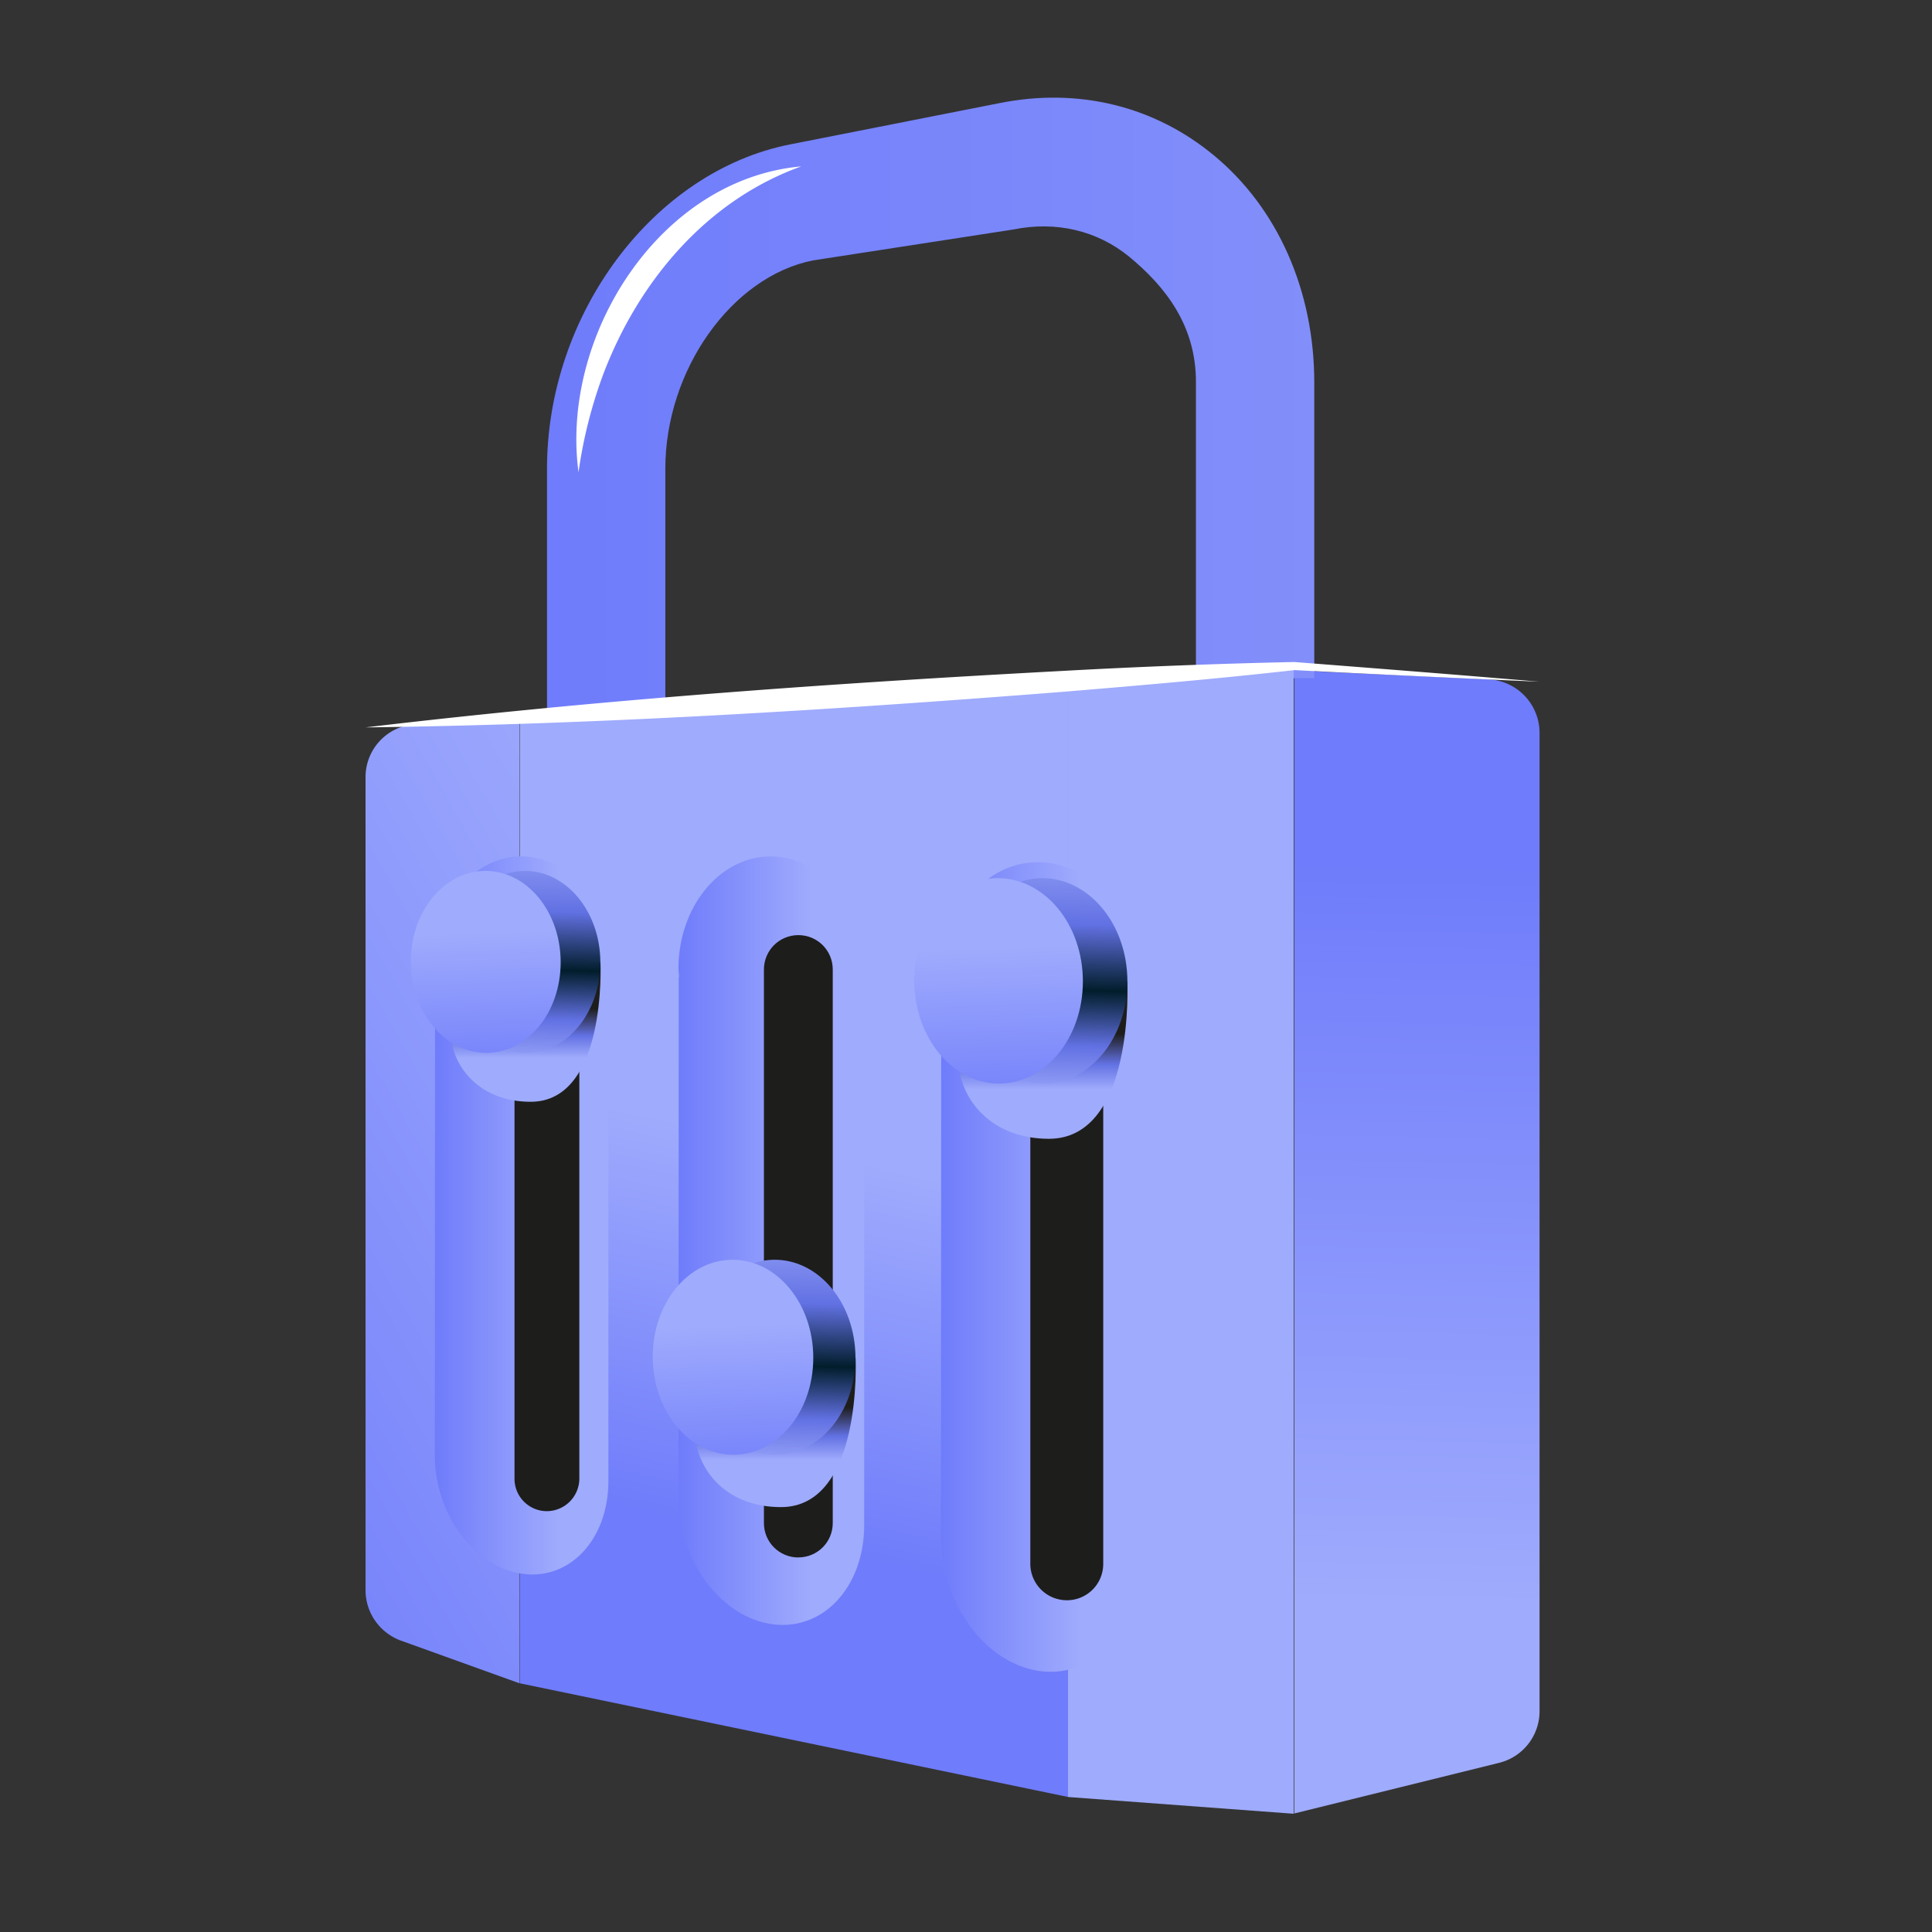 <svg xmlns="http://www.w3.org/2000/svg" width="64" height="64" fill="none"><rect width="100%" height="100%" fill="#333333" stroke="none"/><path fill="url(#a)" d="m49.313 22.505-6.44-.297v37.866l6.785-1.677A1.762 1.762 0 0 0 51 56.69V24.268a1.776 1.776 0 0 0-1.687-1.763z"/><path fill="url(#b)" d="M22.04 23.799h-3.92v-8.271c0-5.137 3.537-9.853 8.051-10.744l6.949-1.37c2.597-.518 5.108.095 7.082 1.725 2.118 1.744 3.335 4.485 3.335 7.533v9.794h-3.92v-9.814c0-1.868-1.006-3.153-2.213-4.15-1.055-.862-2.416-1.188-3.834-.9l-6.642 1.025c-2.693.537-4.888 3.633-4.888 6.9V23.8z"/><path fill="#fff" d="M26.543 5.512c-3.153 1.131-5.405 3.834-6.565 6.9a15.486 15.486 0 0 0-.814 3.23c-.604-4.494 2.664-9.708 7.38-10.13z"/><path fill="url(#c)" d="m35.38 59.527-18.162-3.766V23.779l18.161-1.121v36.87z"/><path fill="url(#d)" d="m13.269 54.343 3.939 1.418V23.78l-3.45.211a1.754 1.754 0 0 0-1.649 1.754v26.931c0 .748.47 1.409 1.16 1.668z"/><path fill="url(#e)" d="m42.854 22.188-7.476.47v36.87l7.476.555V22.188z"/><path fill="#fff" d="M12.11 24.096c7.657-.91 15.353-1.457 23.049-1.869a230.97 230.97 0 0 1 7.715-.297c2.703.21 5.415.422 8.117.652-2.683-.115-5.5-.25-8.108-.384-2.559.288-5.117.508-7.676.72-7.687.603-15.383 1.082-23.098 1.178z"/><path fill="#1D1D1B" d="M19.09 31.878c0 1.266-.844 2.262-1.88 2.233-1.015-.028-1.82-1.035-1.82-2.261 0-1.227.805-2.224 1.82-2.233 1.026-.01 1.88.996 1.88 2.261z"/><path fill="url(#f)" d="M17.211 28.37c-1.562.04-2.808 1.592-2.808 3.48 0 .086.02.172.02.258l-.01-.01-.01 16.112c0 1.888 1.237 3.632 2.808 3.91 1.61.287 2.943-1.083 2.943-3.057V31.887c0-1.984-1.342-3.556-2.943-3.517z"/><path fill="#1D1D1B" d="M18.117 50.059c-.594 0-1.073-.48-1.073-1.074V31.868c0-.594.48-1.073 1.073-1.073.595 0 1.074.48 1.074 1.073v17.127a1.082 1.082 0 0 1-1.074 1.064z"/><path fill="url(#g)" d="M14.926 34.265c.076 1.13 1.006 2.233 2.655 2.233 2.53 0 2.31-4.62 2.31-4.62l-3.039-.47-1.926 2.857z"/><path fill="url(#h)" d="M19.887 31.878c0 1.697-1.14 3.038-2.52 3-1.361-.038-2.444-1.39-2.444-3.028 0-1.64 1.083-2.981 2.444-3 1.38-.02 2.52 1.342 2.52 3.028z"/><path fill="url(#i)" d="M18.573 31.878c0 1.697-1.14 3.038-2.52 3-1.361-.038-2.444-1.39-2.444-3.028 0-1.64 1.083-2.981 2.444-3 1.39-.02 2.52 1.341 2.52 3.028z"/><path fill="#1D1D1B" d="M27.488 32.128c0 1.351-.91 2.424-2.013 2.396-1.083-.03-1.945-1.112-1.945-2.416 0-1.312.862-2.376 1.945-2.395 1.102-.02 2.013 1.063 2.013 2.415z"/><path fill="url(#j)" d="M25.475 28.37c-1.677.039-3 1.707-3 3.72 0 .095.02.181.02.277l-.01-.01-.01 17.252c0 2.012 1.323 3.881 3 4.178 1.726.307 3.153-1.16 3.153-3.277V32.118c0-2.099-1.437-3.786-3.153-3.747z"/><path fill="#1D1D1B" d="M26.446 51.593c-.632 0-1.14-.508-1.14-1.14V32.117c0-.632.508-1.14 1.14-1.14.633 0 1.14.508 1.14 1.14v18.334c0 .633-.507 1.14-1.14 1.14z"/><path fill="url(#k)" d="M23.024 47.529c.086 1.217 1.073 2.396 2.846 2.396 2.713 0 2.473-4.945 2.473-4.945l-3.249-.499-2.07 3.048z"/><path fill="url(#l)" d="M28.338 44.98c0 1.81-1.218 3.248-2.703 3.21-1.457-.038-2.616-1.485-2.616-3.249 0-1.763 1.16-3.191 2.616-3.21 1.485-.02 2.703 1.437 2.703 3.248z"/><path fill="url(#m)" d="M26.941 44.98c0 1.81-1.217 3.248-2.703 3.21-1.456-.038-2.616-1.485-2.616-3.249 0-1.763 1.16-3.191 2.616-3.21 1.486-.02 2.703 1.437 2.703 3.248z"/><path fill="#1D1D1B" d="M36.443 32.51c0 1.419-.959 2.55-2.119 2.521-1.14-.029-2.05-1.17-2.05-2.55s.91-2.51 2.05-2.52c1.16-.01 2.119 1.131 2.119 2.55z"/><path fill="url(#n)" d="M34.324 28.562c-1.763.038-3.162 1.792-3.162 3.92 0 .105.019.2.028.297l-.01-.01-.009 18.162c0 2.127 1.4 4.092 3.163 4.408 1.811.317 3.316-1.217 3.316-3.45v-19.36c-.01-2.242-1.514-4.015-3.326-3.967z"/><path fill="#1D1D1B" d="M35.338 53.01a1.209 1.209 0 0 1-1.207-1.207V32.501a1.209 1.209 0 0 1 2.415 0v19.302c0 .671-.537 1.208-1.208 1.208z"/><path fill="url(#o)" d="M31.747 35.203c.086 1.275 1.131 2.521 3 2.521 2.856 0 2.597-5.213 2.597-5.213l-3.421-.528-2.176 3.22z"/><path fill="url(#p)" d="M37.346 32.51c0 1.907-1.284 3.422-2.837 3.384-1.533-.039-2.75-1.572-2.75-3.422s1.227-3.364 2.75-3.383c1.553-.01 2.837 1.514 2.837 3.421z"/><path fill="url(#q)" d="M35.872 32.51c0 1.908-1.285 3.422-2.837 3.384-1.534-.039-2.75-1.572-2.75-3.422s1.226-3.364 2.75-3.383c1.552-.01 2.837 1.514 2.837 3.421z"/><defs><linearGradient id="a" x1="47.17" x2="46.427" y1="28.514" y2="62.967" gradientUnits="userSpaceOnUse"><stop stop-color="#6F7CFB"/><stop offset=".714" stop-color="#9FABFC"/><stop offset="1" stop-color="#9FABFC"/></linearGradient><linearGradient id="b" x1="18.119" x2="43.542" y1="13.509" y2="13.509" gradientUnits="userSpaceOnUse"><stop stop-color="#6F7CFB"/><stop offset="1" stop-color="#828FFA"/></linearGradient><linearGradient id="c" x1="24.263" x2="28.204" y1="50.786" y2="33.077" gradientUnits="userSpaceOnUse"><stop stop-color="#6F7CFB"/><stop offset=".714" stop-color="#9FABFC"/><stop offset="1" stop-color="#9FABFC"/></linearGradient><linearGradient id="d" x1="2.306" x2="35.285" y1="47.261" y2="28.536" gradientUnits="userSpaceOnUse"><stop stop-color="#6F7CFB"/><stop offset=".714" stop-color="#9FABFC"/><stop offset="1" stop-color="#9FABFC"/></linearGradient><linearGradient id="e" x1="-5.107" x2="37.315" y1="66.477" y2="42.39" gradientUnits="userSpaceOnUse"><stop stop-color="#6F7CFB"/><stop offset=".714" stop-color="#9FABFC"/><stop offset="1" stop-color="#9FABFC"/></linearGradient><linearGradient id="f" x1="14.403" x2="20.151" y1="40.265" y2="40.265" gradientUnits="userSpaceOnUse"><stop stop-color="#6F7CFB"/><stop offset=".714" stop-color="#9FABFC"/><stop offset="1" stop-color="#9FABFC"/></linearGradient><linearGradient id="g" x1="17.41" x2="17.41" y1="33.41" y2="35.464" gradientUnits="userSpaceOnUse"><stop stop-color="#1D1D1B"/><stop offset=".436" stop-color="#6271E3"/><stop offset=".797" stop-color="#9FABFC"/><stop offset="1" stop-color="#9FABFC"/></linearGradient><linearGradient id="h" x1="17.278" x2="17.501" y1="37.739" y2="27.416" gradientUnits="userSpaceOnUse"><stop offset=".031" stop-color="#9FABFC"/><stop offset=".228" stop-color="#9FABFC"/><stop offset=".386" stop-color="#6271E3"/><stop offset=".544" stop-color="#011D2B"/><stop offset=".732" stop-color="#6271E3"/><stop offset="1" stop-color="#9FABFC"/></linearGradient><linearGradient id="i" x1="16.25" x2="15.983" y1="35.96" y2="28.857" gradientUnits="userSpaceOnUse"><stop stop-color="#6F7CFB"/><stop offset=".714" stop-color="#9FABFC"/><stop offset="1" stop-color="#9FABFC"/></linearGradient><linearGradient id="j" x1="22.471" x2="28.625" y1="41.105" y2="41.105" gradientUnits="userSpaceOnUse"><stop stop-color="#6F7CFB"/><stop offset=".714" stop-color="#9FABFC"/><stop offset="1" stop-color="#9FABFC"/></linearGradient><linearGradient id="k" x1="25.687" x2="25.687" y1="46.614" y2="48.813" gradientUnits="userSpaceOnUse"><stop stop-color="#1D1D1B"/><stop offset=".436" stop-color="#6271E3"/><stop offset=".797" stop-color="#9FABFC"/><stop offset="1" stop-color="#9FABFC"/></linearGradient><linearGradient id="l" x1="25.543" x2="25.782" y1="51.249" y2="40.197" gradientUnits="userSpaceOnUse"><stop offset=".031" stop-color="#9FABFC"/><stop offset=".228" stop-color="#9FABFC"/><stop offset=".386" stop-color="#6271E3"/><stop offset=".544" stop-color="#011D2B"/><stop offset=".732" stop-color="#6271E3"/><stop offset="1" stop-color="#9FABFC"/></linearGradient><linearGradient id="m" x1="24.446" x2="24.161" y1="49.344" y2="41.74" gradientUnits="userSpaceOnUse"><stop stop-color="#6F7CFB"/><stop offset=".714" stop-color="#9FABFC"/><stop offset="1" stop-color="#9FABFC"/></linearGradient><linearGradient id="n" x1="31.163" x2="37.644" y1="41.966" y2="41.966" gradientUnits="userSpaceOnUse"><stop stop-color="#6F7CFB"/><stop offset=".714" stop-color="#9FABFC"/><stop offset="1" stop-color="#9FABFC"/></linearGradient><linearGradient id="o" x1="34.549" x2="34.549" y1="34.238" y2="36.553" gradientUnits="userSpaceOnUse"><stop stop-color="#1D1D1B"/><stop offset=".436" stop-color="#6271E3"/><stop offset=".797" stop-color="#9FABFC"/><stop offset="1" stop-color="#9FABFC"/></linearGradient><linearGradient id="p" x1="34.405" x2="34.657" y1="39.119" y2="27.481" gradientUnits="userSpaceOnUse"><stop offset=".031" stop-color="#9FABFC"/><stop offset=".228" stop-color="#9FABFC"/><stop offset=".386" stop-color="#6271E3"/><stop offset=".544" stop-color="#011D2B"/><stop offset=".732" stop-color="#6271E3"/><stop offset="1" stop-color="#9FABFC"/></linearGradient><linearGradient id="q" x1="33.248" x2="32.948" y1="37.113" y2="29.105" gradientUnits="userSpaceOnUse"><stop stop-color="#6F7CFB"/><stop offset=".714" stop-color="#9FABFC"/><stop offset="1" stop-color="#9FABFC"/></linearGradient></defs></svg>
